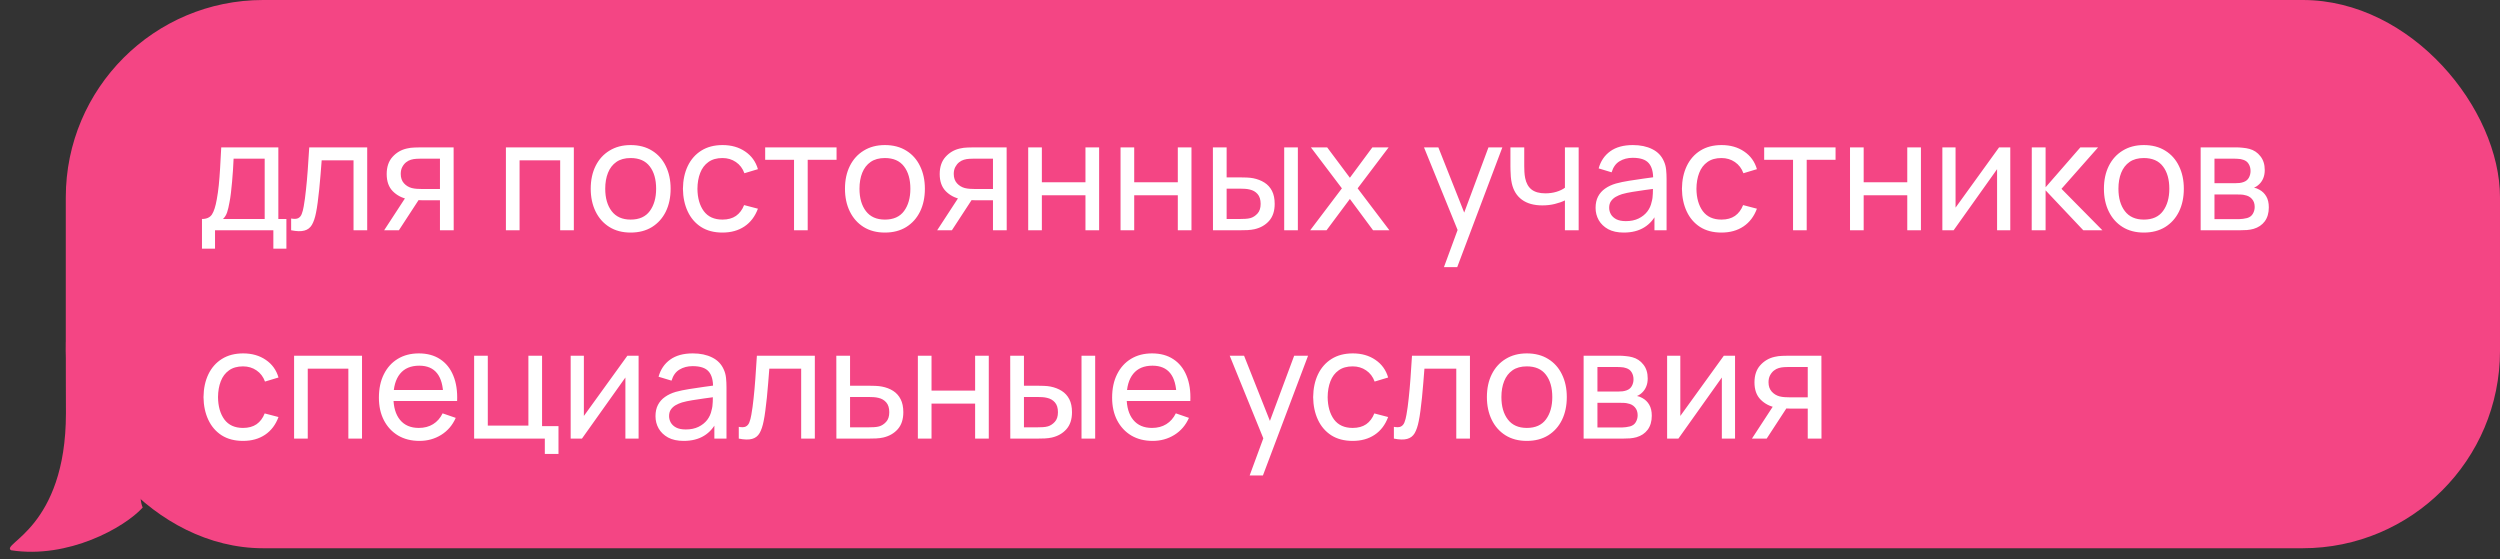 <?xml version="1.0" encoding="UTF-8"?> <svg xmlns="http://www.w3.org/2000/svg" width="228" height="51" viewBox="0 0 228 51" fill="none"><rect x="0" y="0" width="228" height="51" fill="#333333" stroke="none"/> <path d="M1.013 50.185C6.213 50.985 11.346 48.121 13.013 46.288C11.295 42.191 21.901 32.242 14.901 32.242C13.282 32.242 11.9 28.001 6.013 31.185C5.992 32.471 6.013 36.926 6.013 37.684C6.013 48.184 0.013 49.581 1.013 50.185Z" fill="#F44584"></path> <rect x="6" width="222" height="50" rx="18" fill="#F44584"></rect> <path d="M18.42 22.68V19.971C18.845 19.971 19.148 19.833 19.33 19.558C19.512 19.278 19.659 18.818 19.771 18.179C19.846 17.778 19.906 17.348 19.953 16.891C20 16.434 20.039 15.925 20.072 15.365C20.109 14.8 20.144 14.159 20.177 13.44H25.385V19.971H26.12V22.68H24.93V21H19.61V22.68H18.42ZM20.338 19.971H24.139V14.469H21.304C21.29 14.8 21.271 15.148 21.248 15.512C21.225 15.871 21.197 16.231 21.164 16.59C21.136 16.949 21.101 17.29 21.059 17.612C21.022 17.929 20.977 18.214 20.926 18.466C20.865 18.816 20.795 19.112 20.716 19.355C20.637 19.598 20.511 19.803 20.338 19.971ZM26.552 21V19.929C26.831 19.98 27.044 19.971 27.189 19.901C27.338 19.826 27.448 19.698 27.517 19.516C27.592 19.329 27.653 19.096 27.7 18.816C27.779 18.373 27.846 17.878 27.902 17.332C27.963 16.786 28.017 16.189 28.064 15.54C28.115 14.887 28.162 14.187 28.203 13.44H33.489V21H32.242V14.623H29.337C29.309 15.052 29.274 15.493 29.233 15.946C29.195 16.399 29.155 16.84 29.113 17.269C29.072 17.694 29.025 18.09 28.974 18.459C28.927 18.823 28.875 19.138 28.82 19.404C28.731 19.861 28.607 20.228 28.448 20.503C28.29 20.774 28.061 20.949 27.762 21.028C27.464 21.112 27.06 21.103 26.552 21ZM40.124 21V18.263H38.493C38.301 18.263 38.089 18.256 37.856 18.242C37.627 18.223 37.412 18.198 37.212 18.165C36.666 18.062 36.204 17.822 35.826 17.444C35.452 17.066 35.266 16.543 35.266 15.876C35.266 15.227 35.441 14.707 35.791 14.315C36.145 13.918 36.582 13.662 37.1 13.545C37.333 13.489 37.569 13.459 37.807 13.454C38.049 13.445 38.255 13.44 38.423 13.44H41.37L41.377 21H40.124ZM35.035 21L37.044 17.92H38.388L36.379 21H35.035ZM38.402 17.234H40.124V14.469H38.402C38.294 14.469 38.152 14.474 37.975 14.483C37.802 14.492 37.636 14.52 37.478 14.567C37.328 14.609 37.181 14.686 37.037 14.798C36.897 14.91 36.78 15.055 36.687 15.232C36.593 15.409 36.547 15.619 36.547 15.862C36.547 16.212 36.645 16.497 36.841 16.716C37.037 16.931 37.275 17.075 37.555 17.15C37.709 17.187 37.86 17.211 38.01 17.22C38.164 17.229 38.294 17.234 38.402 17.234ZM46.139 21V13.44H52.334V21H51.088V14.623H47.385V21H46.139ZM57.514 21.21C56.763 21.21 56.114 21.04 55.569 20.699C55.027 20.358 54.609 19.887 54.316 19.285C54.022 18.683 53.874 17.992 53.874 17.213C53.874 16.42 54.024 15.724 54.322 15.127C54.621 14.53 55.044 14.065 55.59 13.734C56.136 13.398 56.777 13.23 57.514 13.23C58.27 13.23 58.922 13.4 59.468 13.741C60.014 14.077 60.431 14.546 60.721 15.148C61.014 15.745 61.161 16.434 61.161 17.213C61.161 18.002 61.014 18.697 60.721 19.299C60.426 19.896 60.007 20.365 59.461 20.706C58.914 21.042 58.266 21.21 57.514 21.21ZM57.514 20.027C58.298 20.027 58.882 19.766 59.264 19.243C59.647 18.72 59.839 18.044 59.839 17.213C59.839 16.359 59.645 15.68 59.258 15.176C58.87 14.667 58.289 14.413 57.514 14.413C56.987 14.413 56.553 14.532 56.212 14.77C55.872 15.008 55.617 15.337 55.45 15.757C55.282 16.177 55.197 16.662 55.197 17.213C55.197 18.062 55.394 18.744 55.785 19.257C56.178 19.77 56.754 20.027 57.514 20.027ZM65.888 21.21C65.122 21.21 64.471 21.04 63.935 20.699C63.403 20.354 62.997 19.88 62.717 19.278C62.437 18.676 62.292 17.99 62.283 17.22C62.292 16.431 62.439 15.738 62.724 15.141C63.013 14.539 63.426 14.07 63.963 13.734C64.499 13.398 65.146 13.23 65.902 13.23C66.7 13.23 67.386 13.426 67.96 13.818C68.538 14.21 68.926 14.747 69.122 15.428L67.89 15.799C67.731 15.36 67.472 15.02 67.113 14.777C66.758 14.534 66.35 14.413 65.888 14.413C65.37 14.413 64.943 14.534 64.607 14.777C64.271 15.015 64.021 15.346 63.858 15.771C63.694 16.191 63.61 16.674 63.606 17.22C63.615 18.06 63.809 18.739 64.187 19.257C64.569 19.77 65.136 20.027 65.888 20.027C66.382 20.027 66.793 19.915 67.12 19.691C67.446 19.462 67.694 19.133 67.862 18.704L69.122 19.033C68.86 19.738 68.452 20.277 67.897 20.65C67.341 21.023 66.672 21.21 65.888 21.21ZM72.416 21V14.574H69.784V13.44H76.294V14.574H73.662V21H72.416ZM80.702 21.21C79.951 21.21 79.302 21.04 78.756 20.699C78.215 20.358 77.797 19.887 77.503 19.285C77.209 18.683 77.062 17.992 77.062 17.213C77.062 16.42 77.211 15.724 77.51 15.127C77.809 14.53 78.231 14.065 78.777 13.734C79.323 13.398 79.965 13.23 80.702 13.23C81.458 13.23 82.109 13.4 82.655 13.741C83.201 14.077 83.619 14.546 83.908 15.148C84.202 15.745 84.349 16.434 84.349 17.213C84.349 18.002 84.202 18.697 83.908 19.299C83.614 19.896 83.194 20.365 82.648 20.706C82.102 21.042 81.453 21.21 80.702 21.21ZM80.702 20.027C81.486 20.027 82.069 19.766 82.452 19.243C82.835 18.72 83.026 18.044 83.026 17.213C83.026 16.359 82.832 15.68 82.445 15.176C82.058 14.667 81.477 14.413 80.702 14.413C80.175 14.413 79.741 14.532 79.4 14.77C79.059 15.008 78.805 15.337 78.637 15.757C78.469 16.177 78.385 16.662 78.385 17.213C78.385 18.062 78.581 18.744 78.973 19.257C79.365 19.77 79.941 20.027 80.702 20.027ZM90.559 21V18.263H88.928C88.737 18.263 88.525 18.256 88.291 18.242C88.062 18.223 87.848 18.198 87.647 18.165C87.101 18.062 86.639 17.822 86.261 17.444C85.888 17.066 85.701 16.543 85.701 15.876C85.701 15.227 85.876 14.707 86.226 14.315C86.581 13.918 87.017 13.662 87.535 13.545C87.769 13.489 88.004 13.459 88.242 13.454C88.485 13.445 88.69 13.44 88.858 13.44H91.805L91.812 21H90.559ZM85.47 21L87.479 17.92H88.823L86.814 21H85.47ZM88.837 17.234H90.559V14.469H88.837C88.73 14.469 88.588 14.474 88.41 14.483C88.237 14.492 88.072 14.52 87.913 14.567C87.764 14.609 87.617 14.686 87.472 14.798C87.332 14.91 87.216 15.055 87.122 15.232C87.029 15.409 86.982 15.619 86.982 15.862C86.982 16.212 87.08 16.497 87.276 16.716C87.472 16.931 87.71 17.075 87.99 17.15C88.144 17.187 88.296 17.211 88.445 17.22C88.599 17.229 88.73 17.234 88.837 17.234ZM93.772 21V13.44H95.018V16.625H98.994V13.44H100.24V21H98.994V17.808H95.018V21H93.772ZM102.194 21V13.44H103.44V16.625H107.416V13.44H108.662V21H107.416V17.808H103.44V21H102.194ZM110.623 21L110.616 13.44H111.869V16.177H113.024C113.243 16.177 113.467 16.182 113.696 16.191C113.924 16.2 114.123 16.221 114.291 16.254C114.683 16.333 115.026 16.466 115.32 16.653C115.614 16.84 115.842 17.092 116.006 17.409C116.169 17.726 116.251 18.121 116.251 18.592C116.251 19.245 116.08 19.763 115.74 20.146C115.404 20.524 114.963 20.776 114.417 20.902C114.23 20.944 114.015 20.972 113.773 20.986C113.535 20.995 113.308 21 113.094 21H110.623ZM111.869 19.971H113.115C113.255 19.971 113.411 19.966 113.584 19.957C113.756 19.948 113.91 19.924 114.046 19.887C114.284 19.817 114.496 19.679 114.683 19.474C114.874 19.269 114.97 18.975 114.97 18.592C114.97 18.205 114.876 17.906 114.69 17.696C114.508 17.486 114.267 17.348 113.969 17.283C113.833 17.25 113.691 17.229 113.542 17.22C113.392 17.211 113.25 17.206 113.115 17.206H111.869V19.971ZM117.119 21V13.44H118.365V21H117.119ZM119.49 21L122.381 17.178L119.553 13.44H121.037L123.109 16.212L125.16 13.44H126.644L123.816 17.178L126.714 21H125.223L123.109 18.144L120.981 21H119.49ZM131.688 24.36L133.151 20.384L133.172 21.56L129.868 13.44H131.177L133.767 19.971H133.319L135.748 13.44H137.015L132.899 24.36H131.688ZM142.721 21V18.277C142.469 18.403 142.164 18.51 141.804 18.599C141.45 18.688 141.069 18.732 140.663 18.732C139.893 18.732 139.273 18.559 138.801 18.214C138.33 17.869 138.022 17.372 137.877 16.723C137.835 16.527 137.805 16.324 137.786 16.114C137.772 15.904 137.763 15.713 137.758 15.54C137.754 15.367 137.751 15.241 137.751 15.162V13.44H139.011V15.162C139.011 15.297 139.016 15.465 139.025 15.666C139.035 15.862 139.058 16.053 139.095 16.24C139.189 16.702 139.382 17.05 139.676 17.283C139.975 17.516 140.395 17.633 140.936 17.633C141.3 17.633 141.636 17.586 141.944 17.493C142.252 17.4 142.511 17.276 142.721 17.122V13.44H143.974V21H142.721ZM148.086 21.21C147.521 21.21 147.048 21.107 146.665 20.902C146.287 20.692 146 20.417 145.804 20.076C145.613 19.735 145.517 19.362 145.517 18.956C145.517 18.559 145.592 18.216 145.741 17.927C145.895 17.633 146.11 17.39 146.385 17.199C146.66 17.003 146.989 16.849 147.372 16.737C147.731 16.639 148.133 16.555 148.576 16.485C149.024 16.41 149.477 16.343 149.934 16.282C150.391 16.221 150.818 16.163 151.215 16.107L150.767 16.366C150.781 15.694 150.646 15.197 150.361 14.875C150.081 14.553 149.596 14.392 148.905 14.392C148.448 14.392 148.046 14.497 147.701 14.707C147.36 14.912 147.12 15.248 146.98 15.715L145.797 15.358C145.979 14.695 146.331 14.175 146.854 13.797C147.377 13.419 148.065 13.23 148.919 13.23C149.605 13.23 150.193 13.354 150.683 13.601C151.178 13.844 151.532 14.212 151.747 14.707C151.854 14.94 151.922 15.195 151.95 15.47C151.978 15.741 151.992 16.025 151.992 16.324V21H150.886V19.187L151.145 19.355C150.86 19.966 150.461 20.428 149.948 20.741C149.439 21.054 148.819 21.21 148.086 21.21ZM148.275 20.167C148.723 20.167 149.11 20.088 149.437 19.929C149.768 19.766 150.034 19.553 150.235 19.292C150.436 19.026 150.566 18.737 150.627 18.424C150.697 18.191 150.734 17.932 150.739 17.647C150.748 17.358 150.753 17.136 150.753 16.982L151.187 17.171C150.781 17.227 150.382 17.281 149.99 17.332C149.598 17.383 149.227 17.439 148.877 17.5C148.527 17.556 148.212 17.624 147.932 17.703C147.727 17.768 147.533 17.852 147.351 17.955C147.174 18.058 147.029 18.191 146.917 18.354C146.81 18.513 146.756 18.711 146.756 18.949C146.756 19.154 146.807 19.35 146.91 19.537C147.017 19.724 147.181 19.875 147.4 19.992C147.624 20.109 147.916 20.167 148.275 20.167ZM156.997 21.21C156.232 21.21 155.581 21.04 155.044 20.699C154.512 20.354 154.106 19.88 153.826 19.278C153.546 18.676 153.401 17.99 153.392 17.22C153.401 16.431 153.548 15.738 153.833 15.141C154.122 14.539 154.535 14.07 155.072 13.734C155.609 13.398 156.255 13.23 157.011 13.23C157.809 13.23 158.495 13.426 159.069 13.818C159.648 14.21 160.035 14.747 160.231 15.428L158.999 15.799C158.84 15.36 158.581 15.02 158.222 14.777C157.867 14.534 157.459 14.413 156.997 14.413C156.479 14.413 156.052 14.534 155.716 14.777C155.38 15.015 155.13 15.346 154.967 15.771C154.804 16.191 154.72 16.674 154.715 17.22C154.724 18.06 154.918 18.739 155.296 19.257C155.679 19.77 156.246 20.027 156.997 20.027C157.492 20.027 157.902 19.915 158.229 19.691C158.556 19.462 158.803 19.133 158.971 18.704L160.231 19.033C159.97 19.738 159.561 20.277 159.006 20.65C158.451 21.023 157.781 21.21 156.997 21.21ZM163.525 21V14.574H160.893V13.44H167.403V14.574H164.771V21H163.525ZM168.721 21V13.44H169.967V16.625H173.943V13.44H175.189V21H173.943V17.808H169.967V21H168.721ZM183.338 13.44V21H182.134V15.428L178.172 21H177.143V13.44H178.347V18.935L182.316 13.44H183.338ZM185.291 21L185.298 13.44H186.558V17.08L189.729 13.44H191.346L188.007 17.22L191.738 21H189.995L186.558 17.36V21H185.291ZM195.518 21.21C194.767 21.21 194.118 21.04 193.572 20.699C193.031 20.358 192.613 19.887 192.319 19.285C192.025 18.683 191.878 17.992 191.878 17.213C191.878 16.42 192.028 15.724 192.326 15.127C192.625 14.53 193.047 14.065 193.593 13.734C194.139 13.398 194.781 13.23 195.518 13.23C196.274 13.23 196.925 13.4 197.471 13.741C198.017 14.077 198.435 14.546 198.724 15.148C199.018 15.745 199.165 16.434 199.165 17.213C199.165 18.002 199.018 18.697 198.724 19.299C198.43 19.896 198.01 20.365 197.464 20.706C196.918 21.042 196.27 21.21 195.518 21.21ZM195.518 20.027C196.302 20.027 196.886 19.766 197.268 19.243C197.651 18.72 197.842 18.044 197.842 17.213C197.842 16.359 197.649 15.68 197.261 15.176C196.874 14.667 196.293 14.413 195.518 14.413C194.991 14.413 194.557 14.532 194.216 14.77C193.876 15.008 193.621 15.337 193.453 15.757C193.285 16.177 193.201 16.662 193.201 17.213C193.201 18.062 193.397 18.744 193.789 19.257C194.181 19.77 194.758 20.027 195.518 20.027ZM200.7 21V13.44H203.92C204.111 13.44 204.316 13.452 204.536 13.475C204.76 13.494 204.963 13.529 205.145 13.58C205.551 13.687 205.884 13.909 206.146 14.245C206.412 14.576 206.545 14.996 206.545 15.505C206.545 15.79 206.5 16.037 206.412 16.247C206.328 16.457 206.206 16.639 206.048 16.793C205.978 16.863 205.901 16.926 205.817 16.982C205.733 17.038 205.649 17.082 205.565 17.115C205.728 17.143 205.894 17.206 206.062 17.304C206.328 17.449 206.535 17.652 206.685 17.913C206.839 18.174 206.916 18.508 206.916 18.914C206.916 19.427 206.792 19.852 206.545 20.188C206.297 20.519 205.957 20.748 205.523 20.874C205.341 20.925 205.14 20.96 204.921 20.979C204.701 20.993 204.489 21 204.284 21H200.7ZM201.96 19.985H204.214C204.312 19.985 204.428 19.976 204.564 19.957C204.704 19.938 204.827 19.915 204.935 19.887C205.177 19.817 205.352 19.686 205.46 19.495C205.572 19.304 205.628 19.096 205.628 18.872C205.628 18.573 205.544 18.331 205.376 18.144C205.212 17.957 204.995 17.841 204.725 17.794C204.627 17.766 204.519 17.75 204.403 17.745C204.291 17.74 204.19 17.738 204.102 17.738H201.96V19.985ZM201.96 16.709H203.836C203.966 16.709 204.104 16.702 204.249 16.688C204.393 16.669 204.519 16.639 204.627 16.597C204.841 16.518 204.998 16.387 205.096 16.205C205.198 16.018 205.25 15.815 205.25 15.596C205.25 15.353 205.194 15.141 205.082 14.959C204.974 14.772 204.809 14.644 204.585 14.574C204.435 14.518 204.267 14.488 204.081 14.483C203.899 14.474 203.782 14.469 203.731 14.469H201.96V16.709ZM22.165 40.21C21.4 40.21 20.749 40.04 20.212 39.699C19.68 39.354 19.274 38.88 18.994 38.278C18.714 37.676 18.569 36.99 18.56 36.22C18.569 35.431 18.716 34.738 19.001 34.141C19.29 33.539 19.703 33.07 20.24 32.734C20.777 32.398 21.423 32.23 22.179 32.23C22.977 32.23 23.663 32.426 24.237 32.818C24.816 33.21 25.203 33.747 25.399 34.428L24.167 34.799C24.008 34.36 23.749 34.02 23.39 33.777C23.035 33.534 22.627 33.413 22.165 33.413C21.647 33.413 21.22 33.534 20.884 33.777C20.548 34.015 20.298 34.346 20.135 34.771C19.972 35.191 19.888 35.674 19.883 36.22C19.892 37.06 20.086 37.739 20.464 38.257C20.847 38.77 21.414 39.027 22.165 39.027C22.66 39.027 23.07 38.915 23.397 38.691C23.724 38.462 23.971 38.133 24.139 37.704L25.399 38.033C25.138 38.738 24.729 39.277 24.174 39.65C23.619 40.023 22.949 40.21 22.165 40.21ZM26.821 40V32.44H33.016V40H31.77V33.623H28.067V40H26.821ZM38.252 40.21C37.51 40.21 36.861 40.047 36.306 39.72C35.755 39.389 35.326 38.929 35.018 38.341C34.71 37.748 34.556 37.058 34.556 36.269C34.556 35.443 34.708 34.729 35.011 34.127C35.314 33.52 35.737 33.054 36.278 32.727C36.824 32.396 37.463 32.23 38.196 32.23C38.957 32.23 39.603 32.405 40.135 32.755C40.672 33.105 41.073 33.604 41.339 34.253C41.61 34.902 41.726 35.674 41.689 36.57H40.429V36.122C40.415 35.193 40.226 34.5 39.862 34.043C39.498 33.581 38.957 33.35 38.238 33.35C37.468 33.35 36.882 33.597 36.481 34.092C36.08 34.587 35.879 35.296 35.879 36.22C35.879 37.111 36.08 37.802 36.481 38.292C36.882 38.782 37.454 39.027 38.196 39.027C38.695 39.027 39.129 38.913 39.498 38.684C39.867 38.455 40.156 38.126 40.366 37.697L41.563 38.11C41.269 38.777 40.826 39.295 40.233 39.664C39.645 40.028 38.985 40.21 38.252 40.21ZM35.459 36.57V35.569H41.045V36.57H35.459ZM49.688 41.4V40H43.241V32.44H44.487V38.817H48.19V32.44H49.436V38.866H50.934V41.4H49.688ZM58.24 32.44V40H57.036V34.428L53.074 40H52.045V32.44H53.249V37.935L57.218 32.44H58.24ZM62.35 40.21C61.785 40.21 61.311 40.107 60.929 39.902C60.551 39.692 60.264 39.417 60.068 39.076C59.876 38.735 59.781 38.362 59.781 37.956C59.781 37.559 59.855 37.216 60.005 36.927C60.159 36.633 60.373 36.39 60.649 36.199C60.924 36.003 61.253 35.849 61.636 35.737C61.995 35.639 62.396 35.555 62.84 35.485C63.288 35.41 63.74 35.343 64.198 35.282C64.655 35.221 65.082 35.163 65.479 35.107L65.031 35.366C65.045 34.694 64.909 34.197 64.625 33.875C64.345 33.553 63.859 33.392 63.169 33.392C62.711 33.392 62.31 33.497 61.965 33.707C61.624 33.912 61.384 34.248 61.244 34.715L60.061 34.358C60.243 33.695 60.595 33.175 61.118 32.797C61.64 32.419 62.329 32.23 63.183 32.23C63.869 32.23 64.457 32.354 64.947 32.601C65.441 32.844 65.796 33.212 66.011 33.707C66.118 33.94 66.186 34.195 66.214 34.47C66.242 34.741 66.256 35.025 66.256 35.324V40H65.15V38.187L65.409 38.355C65.124 38.966 64.725 39.428 64.212 39.741C63.703 40.054 63.082 40.21 62.35 40.21ZM62.539 39.167C62.987 39.167 63.374 39.088 63.701 38.929C64.032 38.766 64.298 38.553 64.499 38.292C64.699 38.026 64.83 37.737 64.891 37.424C64.961 37.191 64.998 36.932 65.003 36.647C65.012 36.358 65.017 36.136 65.017 35.982L65.451 36.171C65.045 36.227 64.646 36.281 64.254 36.332C63.862 36.383 63.491 36.439 63.141 36.5C62.791 36.556 62.476 36.624 62.196 36.703C61.99 36.768 61.797 36.852 61.615 36.955C61.437 37.058 61.293 37.191 61.181 37.354C61.073 37.513 61.02 37.711 61.02 37.949C61.02 38.154 61.071 38.35 61.174 38.537C61.281 38.724 61.444 38.875 61.664 38.992C61.888 39.109 62.179 39.167 62.539 39.167ZM67.376 40V38.929C67.656 38.98 67.868 38.971 68.013 38.901C68.162 38.826 68.272 38.698 68.342 38.516C68.416 38.329 68.477 38.096 68.524 37.816C68.603 37.373 68.671 36.878 68.727 36.332C68.787 35.786 68.841 35.189 68.888 34.54C68.939 33.887 68.986 33.187 69.028 32.44H74.313V40H73.067V33.623H70.162C70.134 34.052 70.099 34.493 70.057 34.946C70.019 35.399 69.98 35.84 69.938 36.269C69.896 36.694 69.849 37.09 69.798 37.459C69.751 37.823 69.7 38.138 69.644 38.404C69.555 38.861 69.431 39.228 69.273 39.503C69.114 39.774 68.885 39.949 68.587 40.028C68.288 40.112 67.884 40.103 67.376 40ZM76.279 40L76.272 32.44H77.525V35.177H79.156C79.375 35.177 79.599 35.182 79.828 35.191C80.056 35.2 80.255 35.221 80.423 35.254C80.815 35.329 81.158 35.459 81.452 35.646C81.746 35.833 81.975 36.087 82.138 36.409C82.301 36.726 82.383 37.121 82.383 37.592C82.383 38.245 82.213 38.763 81.872 39.146C81.536 39.524 81.095 39.776 80.549 39.902C80.362 39.944 80.147 39.972 79.905 39.986C79.667 39.995 79.441 40 79.226 40H76.279ZM77.525 38.971H79.247C79.387 38.971 79.543 38.966 79.716 38.957C79.888 38.948 80.043 38.924 80.178 38.887C80.416 38.817 80.628 38.679 80.815 38.474C81.006 38.269 81.102 37.975 81.102 37.592C81.102 37.205 81.008 36.906 80.822 36.696C80.64 36.486 80.4 36.348 80.101 36.283C79.966 36.25 79.823 36.229 79.674 36.22C79.525 36.211 79.382 36.206 79.247 36.206H77.525V38.971ZM83.709 40V32.44H84.955V35.625H88.931V32.44H90.177V40H88.931V36.808H84.955V40H83.709ZM92.138 40L92.131 32.44H93.384V35.177H94.539C94.758 35.177 94.983 35.182 95.211 35.191C95.44 35.2 95.638 35.221 95.806 35.254C96.198 35.333 96.541 35.466 96.835 35.653C97.129 35.84 97.358 36.092 97.521 36.409C97.684 36.726 97.766 37.121 97.766 37.592C97.766 38.245 97.596 38.763 97.255 39.146C96.919 39.524 96.478 39.776 95.932 39.902C95.746 39.944 95.531 39.972 95.288 39.986C95.05 39.995 94.824 40 94.609 40H92.138ZM93.384 38.971H94.63C94.77 38.971 94.927 38.966 95.099 38.957C95.272 38.948 95.426 38.924 95.561 38.887C95.799 38.817 96.011 38.679 96.198 38.474C96.389 38.269 96.485 37.975 96.485 37.592C96.485 37.205 96.392 36.906 96.205 36.696C96.023 36.486 95.783 36.348 95.484 36.283C95.349 36.25 95.207 36.229 95.057 36.22C94.908 36.211 94.766 36.206 94.63 36.206H93.384V38.971ZM98.634 40V32.44H99.88V40H98.634ZM105.121 40.21C104.379 40.21 103.731 40.047 103.175 39.72C102.625 39.389 102.195 38.929 101.887 38.341C101.579 37.748 101.425 37.058 101.425 36.269C101.425 35.443 101.577 34.729 101.88 34.127C102.184 33.52 102.606 33.054 103.147 32.727C103.693 32.396 104.333 32.23 105.065 32.23C105.826 32.23 106.472 32.405 107.004 32.755C107.541 33.105 107.942 33.604 108.208 34.253C108.479 34.902 108.596 35.674 108.558 36.57H107.298V36.122C107.284 35.193 107.095 34.5 106.731 34.043C106.367 33.581 105.826 33.35 105.107 33.35C104.337 33.35 103.752 33.597 103.35 34.092C102.949 34.587 102.748 35.296 102.748 36.22C102.748 37.111 102.949 37.802 103.35 38.292C103.752 38.782 104.323 39.027 105.065 39.027C105.565 39.027 105.999 38.913 106.367 38.684C106.736 38.455 107.025 38.126 107.235 37.697L108.432 38.11C108.138 38.777 107.695 39.295 107.102 39.664C106.514 40.028 105.854 40.21 105.121 40.21ZM102.328 36.57V35.569H107.914V36.57H102.328ZM113.969 43.36L115.432 39.384L115.453 40.56L112.149 32.44H113.458L116.048 38.971H115.6L118.029 32.44H119.296L115.18 43.36H113.969ZM123.364 40.21C122.599 40.21 121.948 40.04 121.411 39.699C120.879 39.354 120.473 38.88 120.193 38.278C119.913 37.676 119.769 36.99 119.759 36.22C119.769 35.431 119.916 34.738 120.2 34.141C120.49 33.539 120.903 33.07 121.439 32.734C121.976 32.398 122.622 32.23 123.378 32.23C124.176 32.23 124.862 32.426 125.436 32.818C126.015 33.21 126.402 33.747 126.598 34.428L125.366 34.799C125.208 34.36 124.949 34.02 124.589 33.777C124.235 33.534 123.826 33.413 123.364 33.413C122.846 33.413 122.419 33.534 122.083 33.777C121.747 34.015 121.498 34.346 121.334 34.771C121.171 35.191 121.087 35.674 121.082 36.22C121.092 37.06 121.285 37.739 121.663 38.257C122.046 38.77 122.613 39.027 123.364 39.027C123.859 39.027 124.27 38.915 124.596 38.691C124.923 38.462 125.17 38.133 125.338 37.704L126.598 38.033C126.337 38.738 125.929 39.277 125.373 39.65C124.818 40.023 124.148 40.21 123.364 40.21ZM127.122 40V38.929C127.402 38.98 127.614 38.971 127.759 38.901C127.908 38.826 128.018 38.698 128.088 38.516C128.162 38.329 128.223 38.096 128.27 37.816C128.349 37.373 128.417 36.878 128.473 36.332C128.533 35.786 128.587 35.189 128.634 34.54C128.685 33.887 128.732 33.187 128.774 32.44H134.059V40H132.813V33.623H129.908C129.88 34.052 129.845 34.493 129.803 34.946C129.765 35.399 129.726 35.84 129.684 36.269C129.642 36.694 129.595 37.09 129.544 37.459C129.497 37.823 129.446 38.138 129.39 38.404C129.301 38.861 129.177 39.228 129.019 39.503C128.86 39.774 128.631 39.949 128.333 40.028C128.034 40.112 127.63 40.103 127.122 40ZM139.245 40.21C138.494 40.21 137.845 40.04 137.299 39.699C136.758 39.358 136.34 38.887 136.046 38.285C135.752 37.683 135.605 36.992 135.605 36.213C135.605 35.42 135.754 34.724 136.053 34.127C136.352 33.53 136.774 33.065 137.32 32.734C137.866 32.398 138.508 32.23 139.245 32.23C140.001 32.23 140.652 32.4 141.198 32.741C141.744 33.077 142.162 33.546 142.451 34.148C142.745 34.745 142.892 35.434 142.892 36.213C142.892 37.002 142.745 37.697 142.451 38.299C142.157 38.896 141.737 39.365 141.191 39.706C140.645 40.042 139.996 40.21 139.245 40.21ZM139.245 39.027C140.029 39.027 140.612 38.766 140.995 38.243C141.378 37.72 141.569 37.044 141.569 36.213C141.569 35.359 141.375 34.68 140.988 34.176C140.601 33.667 140.02 33.413 139.245 33.413C138.718 33.413 138.284 33.532 137.943 33.77C137.602 34.008 137.348 34.337 137.18 34.757C137.012 35.177 136.928 35.662 136.928 36.213C136.928 37.062 137.124 37.744 137.516 38.257C137.908 38.77 138.484 39.027 139.245 39.027ZM144.426 40V32.44H147.646C147.837 32.44 148.043 32.452 148.262 32.475C148.486 32.494 148.689 32.529 148.871 32.58C149.277 32.687 149.611 32.909 149.872 33.245C150.138 33.576 150.271 33.996 150.271 34.505C150.271 34.79 150.227 35.037 150.138 35.247C150.054 35.457 149.933 35.639 149.774 35.793C149.704 35.863 149.627 35.926 149.543 35.982C149.459 36.038 149.375 36.082 149.291 36.115C149.454 36.143 149.62 36.206 149.788 36.304C150.054 36.449 150.262 36.652 150.411 36.913C150.565 37.174 150.642 37.508 150.642 37.914C150.642 38.427 150.518 38.852 150.271 39.188C150.024 39.519 149.683 39.748 149.249 39.874C149.067 39.925 148.866 39.96 148.647 39.979C148.428 39.993 148.215 40 148.01 40H144.426ZM145.686 38.985H147.94C148.038 38.985 148.155 38.976 148.29 38.957C148.43 38.938 148.554 38.915 148.661 38.887C148.904 38.817 149.079 38.686 149.186 38.495C149.298 38.304 149.354 38.096 149.354 37.872C149.354 37.573 149.27 37.331 149.102 37.144C148.939 36.957 148.722 36.841 148.451 36.794C148.353 36.766 148.246 36.75 148.129 36.745C148.017 36.74 147.917 36.738 147.828 36.738H145.686V38.985ZM145.686 35.709H147.562C147.693 35.709 147.83 35.702 147.975 35.688C148.12 35.669 148.246 35.639 148.353 35.597C148.568 35.518 148.724 35.387 148.822 35.205C148.925 35.018 148.976 34.815 148.976 34.596C148.976 34.353 148.92 34.141 148.808 33.959C148.701 33.772 148.535 33.644 148.311 33.574C148.162 33.518 147.994 33.488 147.807 33.483C147.625 33.474 147.508 33.469 147.457 33.469H145.686V35.709ZM158.236 32.44V40H157.032V34.428L153.07 40H152.041V32.44H153.245V37.935L157.214 32.44H158.236ZM164.866 40V37.263H163.235C163.043 37.263 162.831 37.256 162.598 37.242C162.369 37.223 162.154 37.198 161.954 37.165C161.408 37.062 160.946 36.822 160.568 36.444C160.194 36.066 160.008 35.543 160.008 34.876C160.008 34.227 160.183 33.707 160.533 33.315C160.887 32.918 161.324 32.662 161.842 32.545C162.075 32.489 162.311 32.459 162.549 32.454C162.791 32.445 162.997 32.44 163.165 32.44H166.112L166.119 40H164.866ZM159.777 40L161.786 36.92H163.13L161.121 40H159.777ZM163.144 36.234H164.866V33.469H163.144C163.036 33.469 162.894 33.474 162.717 33.483C162.544 33.492 162.378 33.52 162.22 33.567C162.07 33.609 161.923 33.686 161.779 33.798C161.639 33.91 161.522 34.055 161.429 34.232C161.335 34.409 161.289 34.619 161.289 34.862C161.289 35.212 161.387 35.497 161.583 35.716C161.779 35.931 162.017 36.075 162.297 36.15C162.451 36.187 162.602 36.211 162.752 36.22C162.906 36.229 163.036 36.234 163.144 36.234Z" fill="white"></path> </svg> 